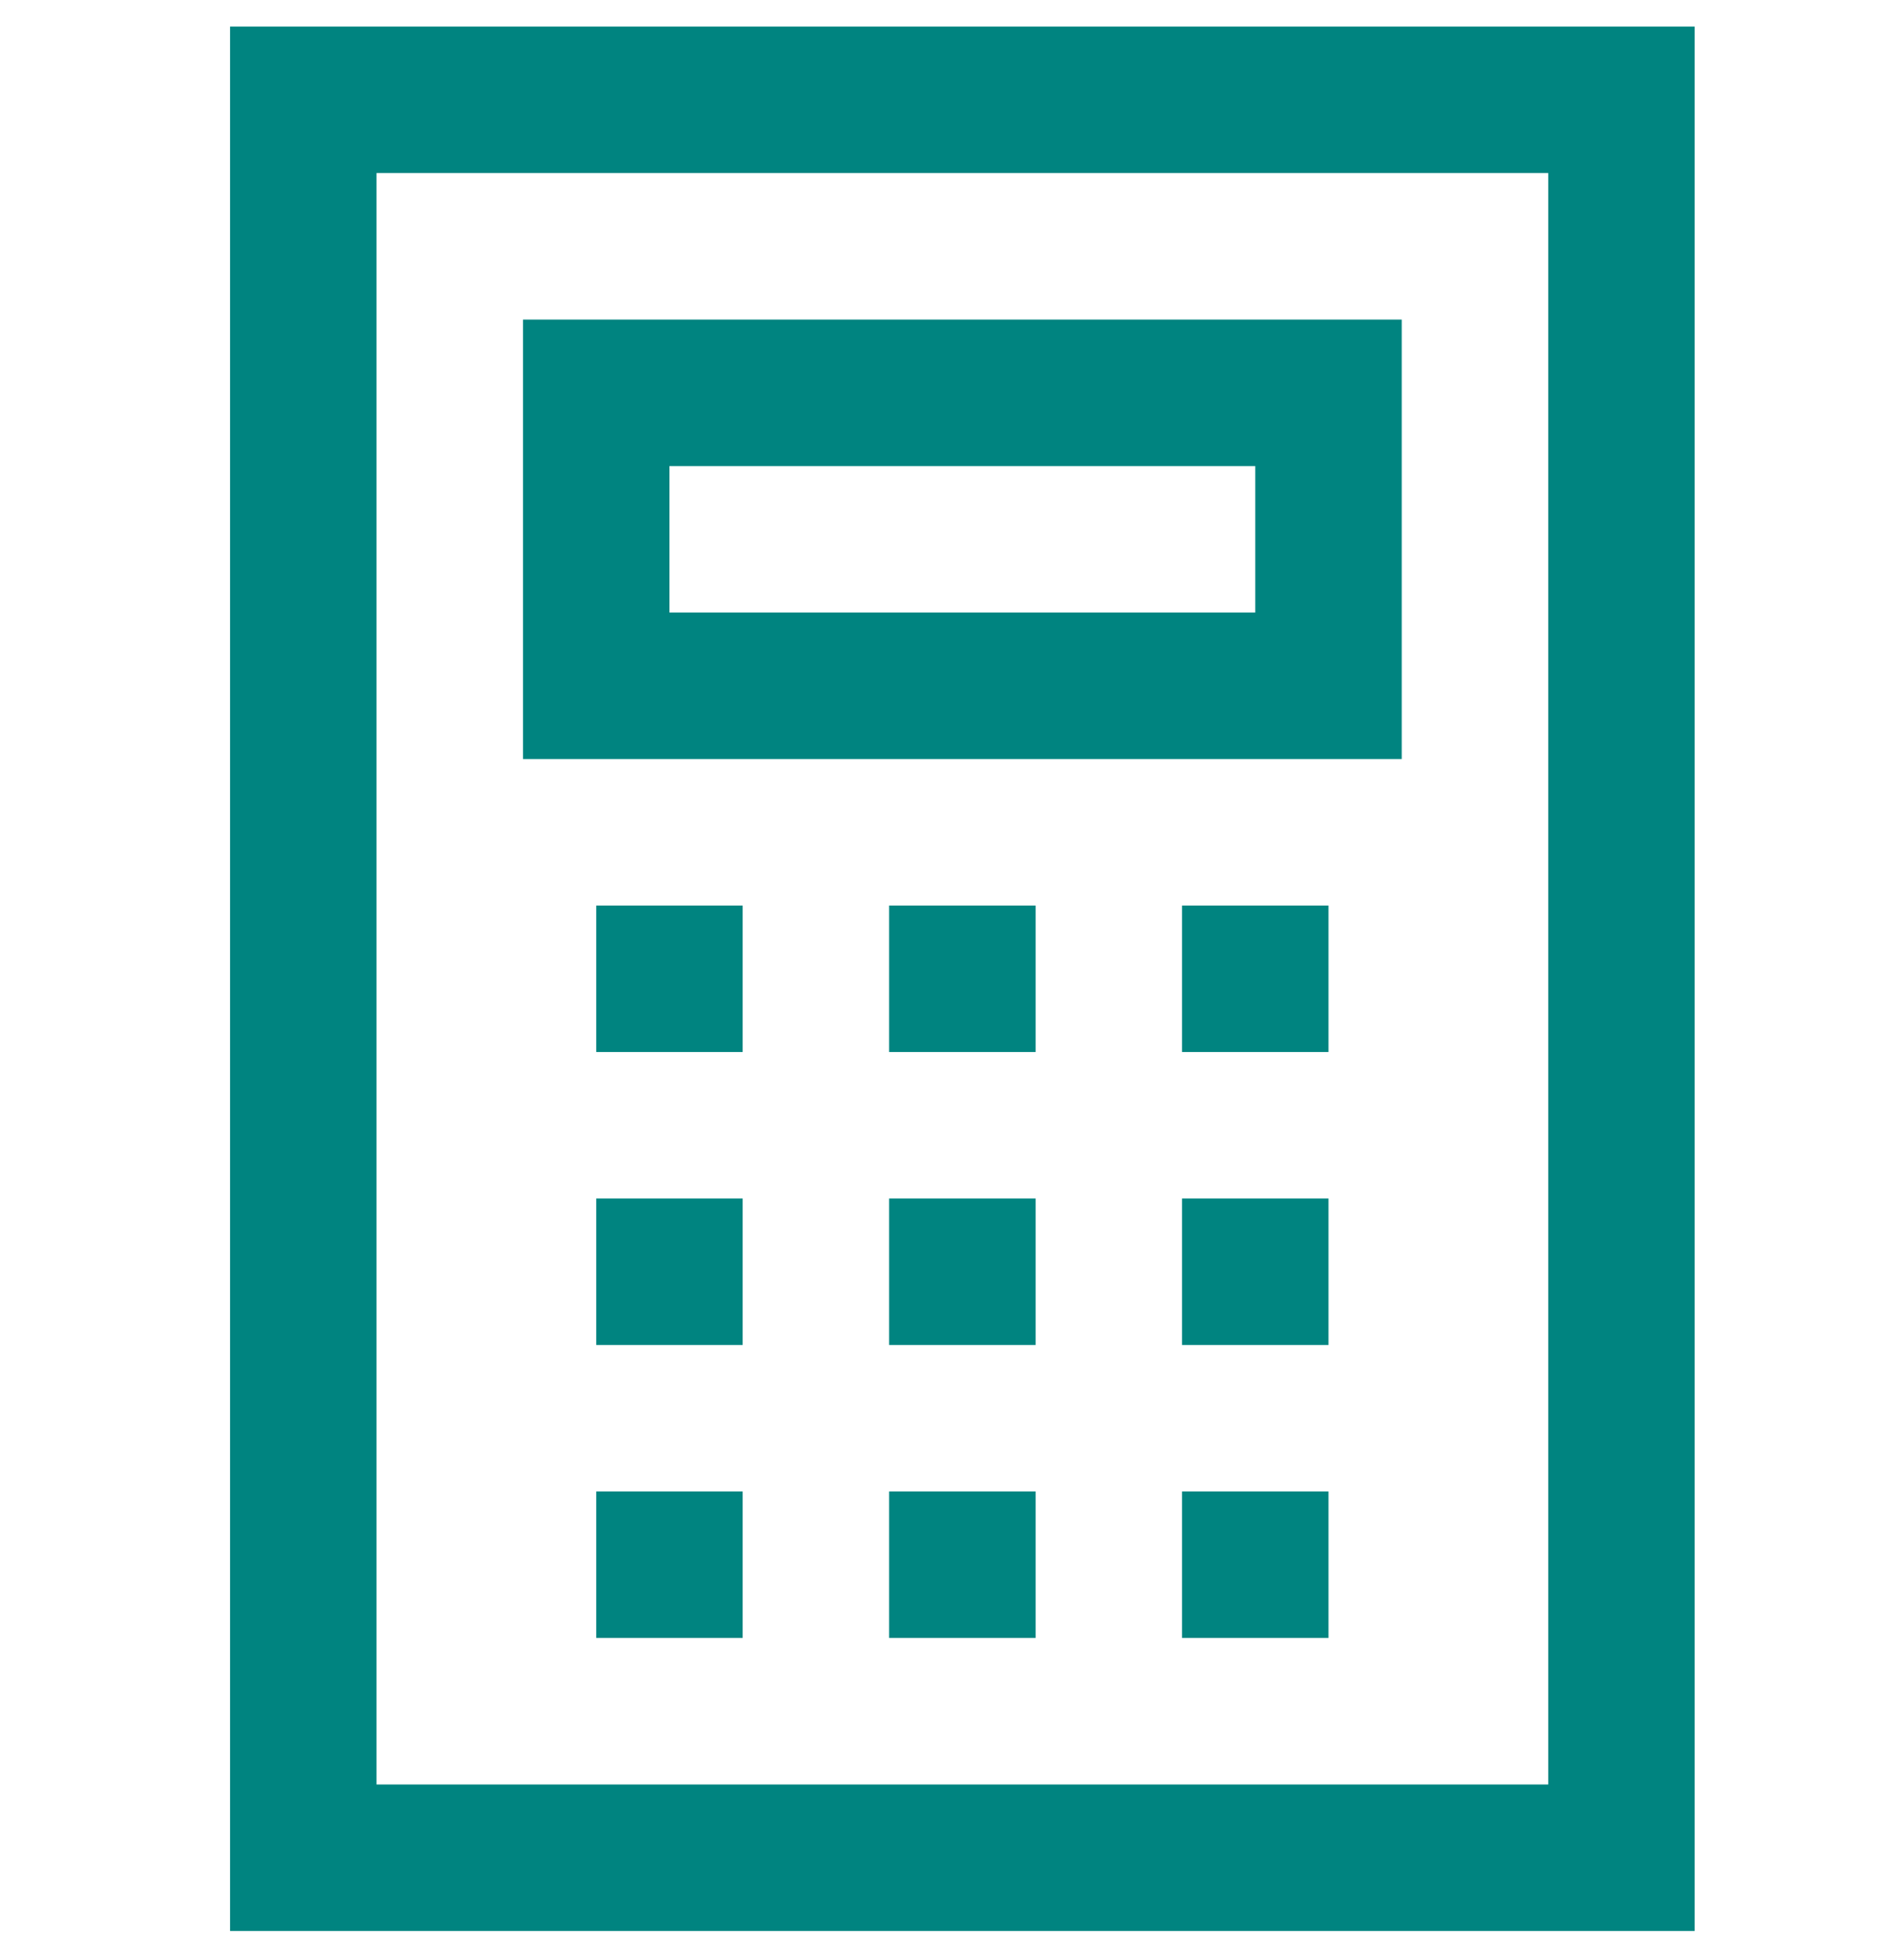 <?xml version="1.0" encoding="UTF-8"?>
<svg width="48px" height="49px" viewBox="0 0 48 49" version="1.1" xmlns="http://www.w3.org/2000/svg" xmlns:xlink="http://www.w3.org/1999/xlink">
    <title>Group</title>
    <g id="Page-1" stroke="none" stroke-width="1" fill="none" fill-rule="evenodd">
        <g id="Group" transform="translate(0, 0.67)">
            <rect id="Rectangle" x="0" y="0.33" width="48" height="48"></rect>
            <g id="Calc" transform="translate(5.8, 0)" fill="#008480" fill-rule="nonzero">
                <g id="Shape" transform="translate(18.462, 24) scale(-1, 1) rotate(-180) translate(-18.462, -24) translate(0, 0)">
                    <path d="M-8.8817842e-16,48 L-8.8817842e-16,0 L36.923,0 L36.923,48 L-8.8817842e-16,48 Z M3.692,44.308 L33.231,44.308 L33.231,3.692 L3.692,3.692 L3.692,44.308 Z M7.385,40.615 L7.385,29.538 L29.538,29.538 L29.538,40.615 L7.385,40.615 Z M11.077,36.923 L25.846,36.923 L25.846,33.231 L11.077,33.231 L11.077,36.923 Z M9.231,25.846 L9.231,22.154 L12.923,22.154 L12.923,25.846 L9.231,25.846 Z M16.615,25.846 L16.615,22.154 L20.308,22.154 L20.308,25.846 L16.615,25.846 Z M24,25.846 L24,22.154 L27.692,22.154 L27.692,25.846 L24,25.846 Z M9.231,18.462 L9.231,14.769 L12.923,14.769 L12.923,18.462 L9.231,18.462 Z M16.615,18.462 L16.615,14.769 L20.308,14.769 L20.308,18.462 L16.615,18.462 Z M24,18.462 L24,14.769 L27.692,14.769 L27.692,18.462 L24,18.462 Z M9.231,11.077 L9.231,7.385 L12.923,7.385 L12.923,11.077 L9.231,11.077 Z M16.615,11.077 L16.615,7.385 L20.308,7.385 L20.308,11.077 L16.615,11.077 Z M24,11.077 L24,7.385 L27.692,7.385 L27.692,11.077 L24,11.077 Z" id="path-1"></path>
                </g>
            </g>
        </g>
    </g>
</svg>